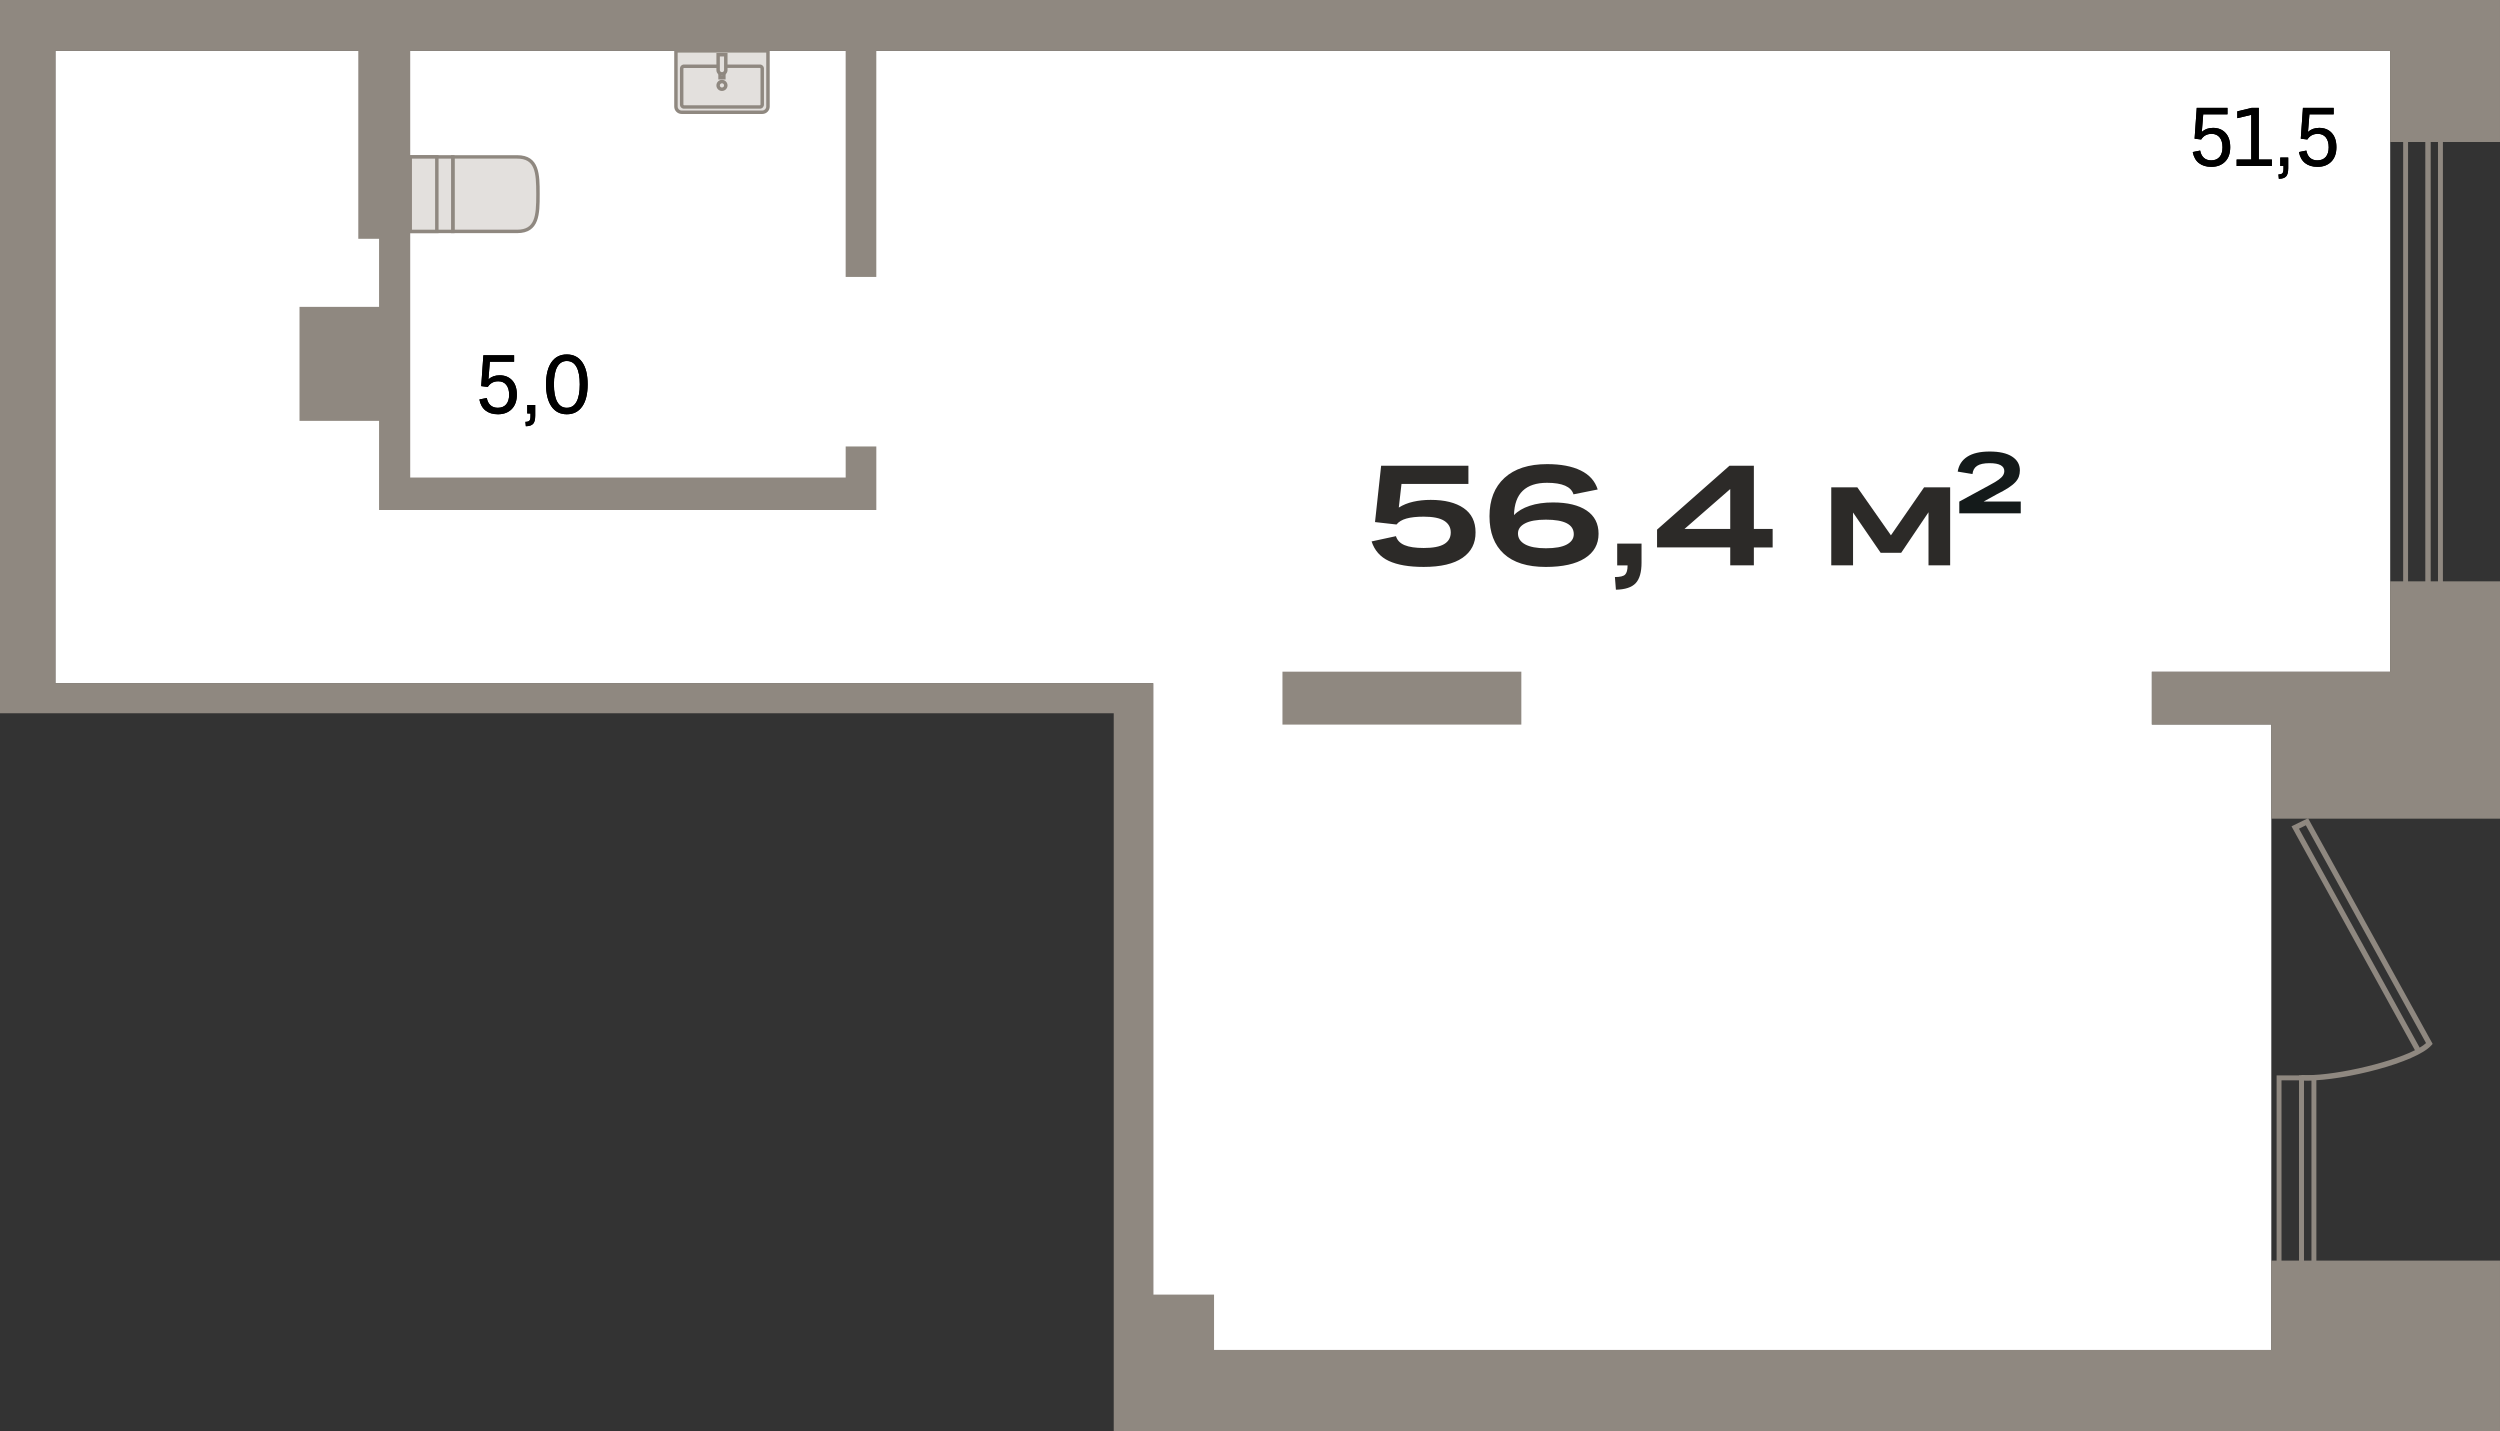 <?xml version="1.0" encoding="utf-8"?>
<!-- Generator: Adobe Illustrator 24.1.2, SVG Export Plug-In . SVG Version: 6.00 Build 0)  -->
<svg version="1.1" id="Слой_1" xmlns="http://www.w3.org/2000/svg" xmlns:xlink="http://www.w3.org/1999/xlink" x="0px" y="0px"
	 viewBox="0 0 1805.27 1033.36" style="enable-background:new 0 0 1805.27 1033.36;" xml:space="preserve">
<rect x="0" y="0" width="1805.27" height="1033.36" fill="#333333" stroke="none"/>
<style type="text/css">
	.st0{fill-rule:evenodd;clip-rule:evenodd;fill:#FFFFFF;}
	.st1{fill-rule:evenodd;clip-rule:evenodd;}
	.st2{fill-rule:evenodd;clip-rule:evenodd;fill:#8F8880;}
	.st3{fill:#8F8880;}
	.st4{fill-rule:evenodd;clip-rule:evenodd;fill:#2C2A28;}
	.st5{fill-rule:evenodd;clip-rule:evenodd;fill:#141A1A;}
	.st6{fill-rule:evenodd;clip-rule:evenodd;fill:#E3E0DD;}
</style>
<g>
	<path class="st0" d="M1725.91,452.39v-32.61V102.53V54.95v-18.2c-2194.43,0-724.87,0-1685.79,0v230.1v14.26v212.17h1.44h791.26
		v7.53v7.54v6.68v459.75h807.21v-32.25v-32.25V591.18v-35.22v-32.7h-86.25v-38.25h172.13V452.39z"/>
	<path class="st0" d="M1725.91,452.39v-32.61V102.53V54.95v-18.2c-2194.43,0-724.87,0-1685.79,0v230.1v14.26v212.17h1.44h791.26
		v7.53v7.54v6.68v459.75h807.21v-32.25v-32.25V591.18v-35.22v-32.7h-86.25v-38.25h172.13V452.39z"/>
	<path class="st1" d="M359.55,299.15c-3.64,0-6.61-0.9-8.91-2.7c-2.3-1.8-3.79-4.46-4.47-7.98l5.34-1.08
		c0.44,2.32,1.34,4.08,2.7,5.28c1.36,1.2,3.12,1.8,5.28,1.8c2.6,0,4.61-0.82,6.03-2.46c1.42-1.64,2.13-3.96,2.13-6.96
		c0-3.08-0.69-5.47-2.07-7.17c-1.38-1.7-3.31-2.55-5.79-2.55c-3.32,0-5.84,1.36-7.56,4.08l-4.74-0.6l1.56-22.26h22.2v4.68h-17.52
		l-1.02,12.72c2.12-1.96,4.82-2.94,8.1-2.94c3.76,0,6.77,1.22,9.03,3.66c2.26,2.44,3.39,5.86,3.39,10.26
		c0,4.48-1.24,7.97-3.72,10.47C367.03,297.9,363.71,299.15,359.55,299.15L359.55,299.15z M380.73,292.43h5.76v7.62
		c0,2.92-0.52,4.93-1.56,6.03c-1.04,1.1-2.78,1.67-5.22,1.71l-0.3-3.18c1.4,0,2.36-0.27,2.88-0.81c0.52-0.54,0.78-1.63,0.78-3.27
		v-1.98h-2.34V292.43L380.73,292.43z M409.29,299.15c-4.76,0-8.45-1.88-11.07-5.64c-2.62-3.76-3.93-9.08-3.93-15.96
		c0-6.92,1.31-12.25,3.93-15.99c2.62-3.74,6.31-5.61,11.07-5.61c4.8,0,8.51,1.87,11.13,5.61c2.62,3.74,3.93,9.07,3.93,15.99
		c0,6.88-1.31,12.2-3.93,15.96C417.8,297.27,414.09,299.15,409.29,299.15L409.29,299.15z M409.29,294.47c3.08,0,5.41-1.43,6.99-4.29
		c1.58-2.86,2.37-7.07,2.37-12.63c0-5.56-0.79-9.76-2.37-12.6c-1.58-2.84-3.91-4.26-6.99-4.26c-3,0-5.3,1.42-6.9,4.26
		c-1.6,2.84-2.4,7.04-2.4,12.6c0,5.56,0.8,9.77,2.4,12.63C403.99,293.04,406.29,294.47,409.29,294.47z"/>
	<path class="st1" d="M1596.79,120.48c-3.64,0-6.61-0.9-8.91-2.7c-2.3-1.8-3.79-4.46-4.47-7.98l5.34-1.08
		c0.44,2.32,1.34,4.08,2.7,5.28c1.36,1.2,3.12,1.8,5.28,1.8c2.6,0,4.61-0.82,6.03-2.46c1.42-1.64,2.13-3.96,2.13-6.96
		c0-3.08-0.69-5.47-2.07-7.17c-1.38-1.7-3.31-2.55-5.79-2.55c-3.32,0-5.84,1.36-7.56,4.08l-4.74-0.6l1.56-22.26h22.2v4.68h-17.52
		l-1.02,12.72c2.12-1.96,4.82-2.94,8.1-2.94c3.76,0,6.77,1.22,9.03,3.66c2.26,2.44,3.39,5.86,3.39,10.26
		c0,4.48-1.24,7.97-3.72,10.47C1604.27,119.23,1600.95,120.48,1596.79,120.48L1596.79,120.48z M1615.09,119.88v-4.68h10.56V82.92
		l-10.08,2.4V80.4l10.38-2.52h5.16v37.32h9.42v4.68H1615.09L1615.09,119.88z M1646.59,113.76h5.76v7.62c0,2.92-0.52,4.93-1.56,6.03
		c-1.04,1.1-2.78,1.67-5.22,1.71l-0.3-3.18c1.4,0,2.36-0.27,2.88-0.81c0.52-0.54,0.78-1.63,0.78-3.27v-1.98h-2.34V113.76
		L1646.59,113.76z M1673.47,120.48c-3.64,0-6.61-0.9-8.91-2.7c-2.3-1.8-3.79-4.46-4.47-7.98l5.34-1.08c0.44,2.32,1.34,4.08,2.7,5.28
		c1.36,1.2,3.12,1.8,5.28,1.8c2.6,0,4.61-0.82,6.03-2.46c1.42-1.64,2.13-3.96,2.13-6.96c0-3.08-0.69-5.47-2.07-7.17
		c-1.38-1.7-3.31-2.55-5.79-2.55c-3.32,0-5.84,1.36-7.56,4.08l-4.74-0.6l1.56-22.26h22.2v4.68h-17.52l-1.02,12.72
		c2.12-1.96,4.82-2.94,8.1-2.94c3.76,0,6.77,1.22,9.03,3.66c2.26,2.44,3.39,5.86,3.39,10.26c0,4.48-1.24,7.97-3.72,10.47
		C1680.95,119.23,1677.63,120.48,1673.47,120.48z"/>
	<g>
		<path class="st2" d="M273.72,368.27h16.13h6.38h336.57v-7.13v-16.33v-22.42h-22.13v22.42H296.22V172.45V36.75h206.8h107.64v163.23
			h22.13V36.75h1093.12v65.78h79.35V36.75V0h-79.35h-111.66H503.02H40.12H0v36.75v456.53v15.07v6.68h804.24v518.33h14.29h14.29
			h807.21h164.35h0.88V910.28h-165.23v64.5H876.67v-39.93h-43.84V515.03v-14.21v-7.53H40.12V36.75h218.61v135.7h14.99v49.15h-57.44
			v82.3h57.44V368.27L273.72,368.27z M1553.79,485.01h172.13v-65.23h79.35v171.4h-0.88h-78.47h-85.87v-67.92h-86.25V485.01
			L1553.79,485.01z M926.07,485.01h172.5v38.25h-172.5V485.01z"/>
		<path class="st3" d="M1666.08,780.28c-1.54,0-2.99-0.04-4.37-0.13l0.24-3.89c19.76,1.3,62.08-7.94,81.89-17.88l-89.13-161.69
			l11.96-5.86l0.9,1.62l89.06,161.35l-0.91,1.03C1744.81,767.18,1693.42,780.28,1666.08,780.28z M1660.1,598.4l87.16,158.13
			c1.87-1.11,3.42-2.21,4.6-3.31l-86.8-157.26L1660.1,598.4z"/>
		<g>
			<path class="st3" d="M1672.67,924.33h-12.53V776.55h12.53V924.33z M1663.68,920.78h5.44V780.1h-5.44V920.78z"/>
			<path class="st3" d="M1663.68,924.33h-19.72V776.55h19.72V924.33z M1647.5,920.78h12.63V780.1h-12.63V920.78z"/>
		</g>
		<path class="st3" d="M1764.04,428.96h-12.53V63.62h12.53V428.96z M1755.05,425.41h5.44V67.17h-5.44V425.41z"/>
		<path class="st3" d="M1755.05,428.96h-19.72V63.62h19.72V428.96z M1738.88,425.41h12.63V67.17h-12.63V425.41z"/>
		<g>
			<path class="st4" d="M1028.07,409.38c-10.62,0-19.02-1.44-25.19-4.32c-6.17-2.88-10.32-7.57-12.44-14.09l17.58-3.8
				c0.89,2.95,2.96,5.11,6.22,6.48c3.26,1.37,7.86,2.06,13.83,2.06c6.72,0,11.65-0.94,14.8-2.83c3.15-1.89,4.73-4.68,4.73-8.38
				c0-3.63-1.58-6.44-4.73-8.43c-3.15-1.99-8.09-2.98-14.8-2.98c-5.07,0-9.22,0.45-12.44,1.34c-3.22,0.89-5.62,2.33-7.2,4.32
				l-15.52-1.75l4.42-40.71h63.02v13.16h-48.32l-1.95,17.07c3.02-1.92,6.48-3.33,10.38-4.21c3.91-0.89,8.12-1.34,12.65-1.34
				c10.08,0,17.99,1.97,23.75,5.91c5.76,3.94,8.64,9.78,8.64,17.53c0.07,7.88-3.07,14.02-9.41,18.4
				C1049.75,407.18,1040.41,409.38,1028.07,409.38L1028.07,409.38z M1075.57,372.78c0-11.86,3.62-21.09,10.85-27.71
				c7.23-6.61,17.49-9.92,30.79-9.92c9.87,0,17.94,1.52,24.21,4.58c6.27,3.05,10.37,7.63,12.29,13.73l-17.48,3.5
				c-1.71-5.55-8.09-8.33-19.12-8.33c-7.68,0-13.52,1.92-17.53,5.76c-4.01,3.84-6.12,9.7-6.32,17.58c2.74-2.88,6.53-5.12,11.36-6.73
				c4.83-1.61,10.44-2.42,16.81-2.42c10.42,0,18.51,1.94,24.26,5.81c5.76,3.87,8.64,9.48,8.64,16.81c0,7.61-3.31,13.5-9.92,17.68
				c-6.61,4.18-16.02,6.27-28.22,6.27c-13.3,0-23.39-3.17-30.28-9.51C1079.02,393.53,1075.57,384.5,1075.57,372.78L1075.57,372.78z
				 M1116.29,395.91c6.72,0,11.75-0.91,15.11-2.72c3.36-1.82,5.04-4.3,5.04-7.45c0-6.99-6.72-10.49-20.15-10.49
				c-6.58,0-11.58,0.89-15.01,2.67c-3.43,1.78-5.14,4.21-5.14,7.3c0,3.36,1.71,5.98,5.14,7.86S1109.71,395.91,1116.29,395.91
				L1116.29,395.91z M1167.79,392.52h17.58v13.78c0,6.85-1.41,11.79-4.22,14.81c-2.81,3.01-7.57,4.59-14.29,4.73l-0.72-9.15
				c3.7,0,6.15-0.58,7.35-1.75s1.8-3.39,1.8-6.68h-7.5V392.52L1167.79,392.52z M1266.49,408.25h-17.07v-12.95h-52.85v-12.85
				l52.33-46.16h17.58v45.65h13.57v13.37h-13.57V408.25L1266.49,408.25z M1216.42,381.93h33v-28.79L1216.42,381.93z"/>
			<polygon class="st4" points="1338.1,408.25 1322.37,408.25 1322.37,351.9 1341.19,351.9 1365.45,386.55 1389.41,351.9 
				1408.22,351.9 1408.22,408.25 1392.59,408.25 1392.59,369.9 1372.85,399.2 1358.05,399.2 1338.1,370.1 			"/>
			<path class="st5" d="M1414.8,362.21l21.72-11.8c2.93-1.55,5.17-2.89,6.72-4.02c1.55-1.13,2.62-2.19,3.2-3.17
				c0.59-0.98,0.88-2.02,0.88-3.11c0-1.8-0.87-3.19-2.6-4.17c-1.74-0.98-4.41-1.48-8-1.48c-4.1,0-7.13,0.65-9.07,1.95
				c-1.95,1.3-3.04,3.27-3.3,5.9l-10.67-1.76c0.75-4.69,3.07-8.28,6.94-10.77c3.87-2.49,9.26-3.73,16.16-3.73
				c6.99,0,12.37,1.21,16.14,3.64c3.77,2.43,5.65,5.75,5.65,9.98c0,1.59-0.24,3.08-0.72,4.46c-0.48,1.38-1.33,2.73-2.54,4.05
				c-1.21,1.32-2.9,2.68-5.05,4.08c-2.16,1.4-4.91,2.94-8.26,4.61l-9.54,5.27h26.74v8.54h-44.38V362.21z"/>
		</g>
	</g>
	<g>
		<g>
			<path class="st6" d="M326.98,167.11V113.3h46.43c14.71,0,15.07,11.93,15.07,26.64v0.54c0,14.71-0.36,26.64-15.07,26.64H326.98z"
				/>
			<path class="st3" d="M373.4,168.36h-47.68v-56.31h47.68c16.32,0,16.32,14.18,16.32,27.89v0.54
				C389.73,154.18,389.73,168.36,373.4,168.36z M328.23,165.86h45.18c12.89,0,13.82-9.59,13.82-25.39v-0.54
				c0-15.8-0.93-25.39-13.82-25.39h-45.18V165.86z"/>
		</g>
		<g>
			<rect x="296.22" y="113.3" class="st6" width="30.75" height="53.81"/>
			<path class="st3" d="M328.23,168.36h-33.25v-56.31h33.25V168.36z M297.47,165.86h28.25v-51.31h-28.25V165.86z"/>
		</g>
		<g>
			<rect x="296.22" y="113.3" class="st6" width="19.22" height="53.81"/>
			<path class="st3" d="M316.69,168.36h-21.72v-56.31h21.72V168.36z M297.47,165.86h16.72v-51.31h-16.72V165.86z"/>
		</g>
		<g>
			<path class="st6" d="M550.47,81.06h-58.28c-2.26,0-4.09-1.83-4.09-4.09V36.75h66.46v40.22
				C554.56,79.23,552.73,81.06,550.47,81.06z"/>
			<path class="st3" d="M550.47,82.3H492.2c-2.94,0-5.34-2.39-5.34-5.34V35.5h68.96v41.47C555.81,79.91,553.42,82.3,550.47,82.3z
				 M489.35,38v38.97c0,1.56,1.27,2.84,2.84,2.84h58.28c1.57,0,2.84-1.27,2.84-2.84V38H489.35z"/>
		</g>
		<g>
			<path class="st6" d="M493.9,47.83h54.87c0.91,0,1.64,0.77,1.64,1.72v25.97c0,0.95-0.74,1.72-1.64,1.72H493.9
				c-0.91,0-1.64-0.77-1.64-1.72V49.55C492.26,48.6,492.99,47.83,493.9,47.83z"/>
			<path class="st3" d="M548.77,78.49H493.9c-1.6,0-2.9-1.33-2.9-2.97V49.55c0-1.64,1.3-2.97,2.9-2.97h54.87
				c1.59,0,2.89,1.33,2.89,2.97v25.97C551.66,77.15,550.36,78.49,548.77,78.49z M493.9,49.08c-0.21,0-0.4,0.21-0.4,0.47v25.97
				c0,0.26,0.18,0.47,0.4,0.47h54.87c0.21,0,0.39-0.21,0.39-0.47V49.55c0-0.26-0.18-0.47-0.39-0.47H493.9z"/>
		</g>
		<g>
			<rect x="519.95" y="39.52" class="st6" width="2.77" height="16.61"/>
			<path class="st3" d="M523.97,57.38h-5.27V38.27h5.27V57.38z M521.2,54.88h0.27V40.77h-0.27V54.88z"/>
		</g>
		<g>
			<path class="st6" d="M521.31,53.37h0.06c1.51,0,2.74-1.23,2.74-2.74v-11.1h-5.54v11.1C518.56,52.14,519.79,53.37,521.31,53.37z"
				/>
			<path class="st3" d="M521.36,54.61h-0.05c-2.2,0-3.99-1.79-3.99-3.99V38.27h8.04v12.35C525.35,52.82,523.56,54.61,521.36,54.61z
				 M519.81,40.77v9.85c0,0.82,0.67,1.49,1.49,1.49h0.05c0.82,0,1.49-0.67,1.49-1.49v-9.85H519.81z"/>
		</g>
		<g>
			<path class="st6" d="M524.1,61.67c0,1.53-1.24,2.77-2.77,2.77c-1.53,0-2.77-1.24-2.77-2.77c0-1.53,1.24-2.77,2.77-2.77
				C522.86,58.9,524.1,60.14,524.1,61.67z"/>
			<path class="st3" d="M521.33,65.69c-2.22,0-4.02-1.8-4.02-4.02s1.8-4.02,4.02-4.02s4.02,1.81,4.02,4.02
				S523.55,65.69,521.33,65.69z M521.33,60.15c-0.83,0-1.52,0.68-1.52,1.52c0,0.83,0.68,1.52,1.52,1.52s1.52-0.68,1.52-1.52
				C522.85,60.84,522.17,60.15,521.33,60.15z"/>
		</g>
	</g>
	<path class="st1" d="M359.55,299.15c-3.64,0-6.61-0.9-8.91-2.7c-2.3-1.8-3.79-4.46-4.47-7.98l5.34-1.08
		c0.44,2.32,1.34,4.08,2.7,5.28c1.36,1.2,3.12,1.8,5.28,1.8c2.6,0,4.61-0.82,6.03-2.46c1.42-1.64,2.13-3.96,2.13-6.96
		c0-3.08-0.69-5.47-2.07-7.17c-1.38-1.7-3.31-2.55-5.79-2.55c-3.32,0-5.84,1.36-7.56,4.08l-4.74-0.6l1.56-22.26h22.2v4.68h-17.52
		l-1.02,12.72c2.12-1.96,4.82-2.94,8.1-2.94c3.76,0,6.77,1.22,9.03,3.66c2.26,2.44,3.39,5.86,3.39,10.26
		c0,4.48-1.24,7.97-3.72,10.47C367.03,297.9,363.71,299.15,359.55,299.15L359.55,299.15z M380.73,292.43h5.76v7.62
		c0,2.92-0.52,4.93-1.56,6.03c-1.04,1.1-2.78,1.67-5.22,1.71l-0.3-3.18c1.4,0,2.36-0.27,2.88-0.81c0.52-0.54,0.78-1.63,0.78-3.27
		v-1.98h-2.34V292.43L380.73,292.43z M409.29,299.15c-4.76,0-8.45-1.88-11.07-5.64c-2.62-3.76-3.93-9.08-3.93-15.96
		c0-6.92,1.31-12.25,3.93-15.99c2.62-3.74,6.31-5.61,11.07-5.61c4.8,0,8.51,1.87,11.13,5.61c2.62,3.74,3.93,9.07,3.93,15.99
		c0,6.88-1.31,12.2-3.93,15.96C417.8,297.27,414.09,299.15,409.29,299.15L409.29,299.15z M409.29,294.47c3.08,0,5.41-1.43,6.99-4.29
		c1.58-2.86,2.37-7.07,2.37-12.63c0-5.56-0.79-9.76-2.37-12.6c-1.58-2.84-3.91-4.26-6.99-4.26c-3,0-5.3,1.42-6.9,4.26
		c-1.6,2.84-2.4,7.04-2.4,12.6c0,5.56,0.8,9.77,2.4,12.63C403.99,293.04,406.29,294.47,409.29,294.47z"/>
	<path class="st1" d="M1596.79,120.48c-3.64,0-6.61-0.9-8.91-2.7c-2.3-1.8-3.79-4.46-4.47-7.98l5.34-1.08
		c0.44,2.32,1.34,4.08,2.7,5.28c1.36,1.2,3.12,1.8,5.28,1.8c2.6,0,4.61-0.82,6.03-2.46c1.42-1.64,2.13-3.96,2.13-6.96
		c0-3.08-0.69-5.47-2.07-7.17c-1.38-1.7-3.31-2.55-5.79-2.55c-3.32,0-5.84,1.36-7.56,4.08l-4.74-0.6l1.56-22.26h22.2v4.68h-17.52
		l-1.02,12.72c2.12-1.96,4.82-2.94,8.1-2.94c3.76,0,6.77,1.22,9.03,3.66c2.26,2.44,3.39,5.86,3.39,10.26
		c0,4.48-1.24,7.97-3.72,10.47C1604.27,119.23,1600.95,120.48,1596.79,120.48L1596.79,120.48z M1615.09,119.88v-4.68h10.56V82.92
		l-10.08,2.4V80.4l10.38-2.52h5.16v37.32h9.42v4.68H1615.09L1615.09,119.88z M1646.59,113.76h5.76v7.62c0,2.92-0.52,4.93-1.56,6.03
		c-1.04,1.1-2.78,1.67-5.22,1.71l-0.3-3.18c1.4,0,2.36-0.27,2.88-0.81c0.52-0.54,0.78-1.63,0.78-3.27v-1.98h-2.34V113.76
		L1646.59,113.76z M1673.47,120.48c-3.64,0-6.61-0.9-8.91-2.7c-2.3-1.8-3.79-4.46-4.47-7.98l5.34-1.08c0.44,2.32,1.34,4.08,2.7,5.28
		c1.36,1.2,3.12,1.8,5.28,1.8c2.6,0,4.61-0.82,6.03-2.46c1.42-1.64,2.13-3.96,2.13-6.96c0-3.08-0.69-5.47-2.07-7.17
		c-1.38-1.7-3.31-2.55-5.79-2.55c-3.32,0-5.84,1.36-7.56,4.08l-4.74-0.6l1.56-22.26h22.2v4.68h-17.52l-1.02,12.72
		c2.12-1.96,4.82-2.94,8.1-2.94c3.76,0,6.77,1.22,9.03,3.66c2.26,2.44,3.39,5.86,3.39,10.26c0,4.48-1.24,7.97-3.72,10.47
		C1680.95,119.23,1677.63,120.48,1673.47,120.48z"/>
</g>
</svg>
